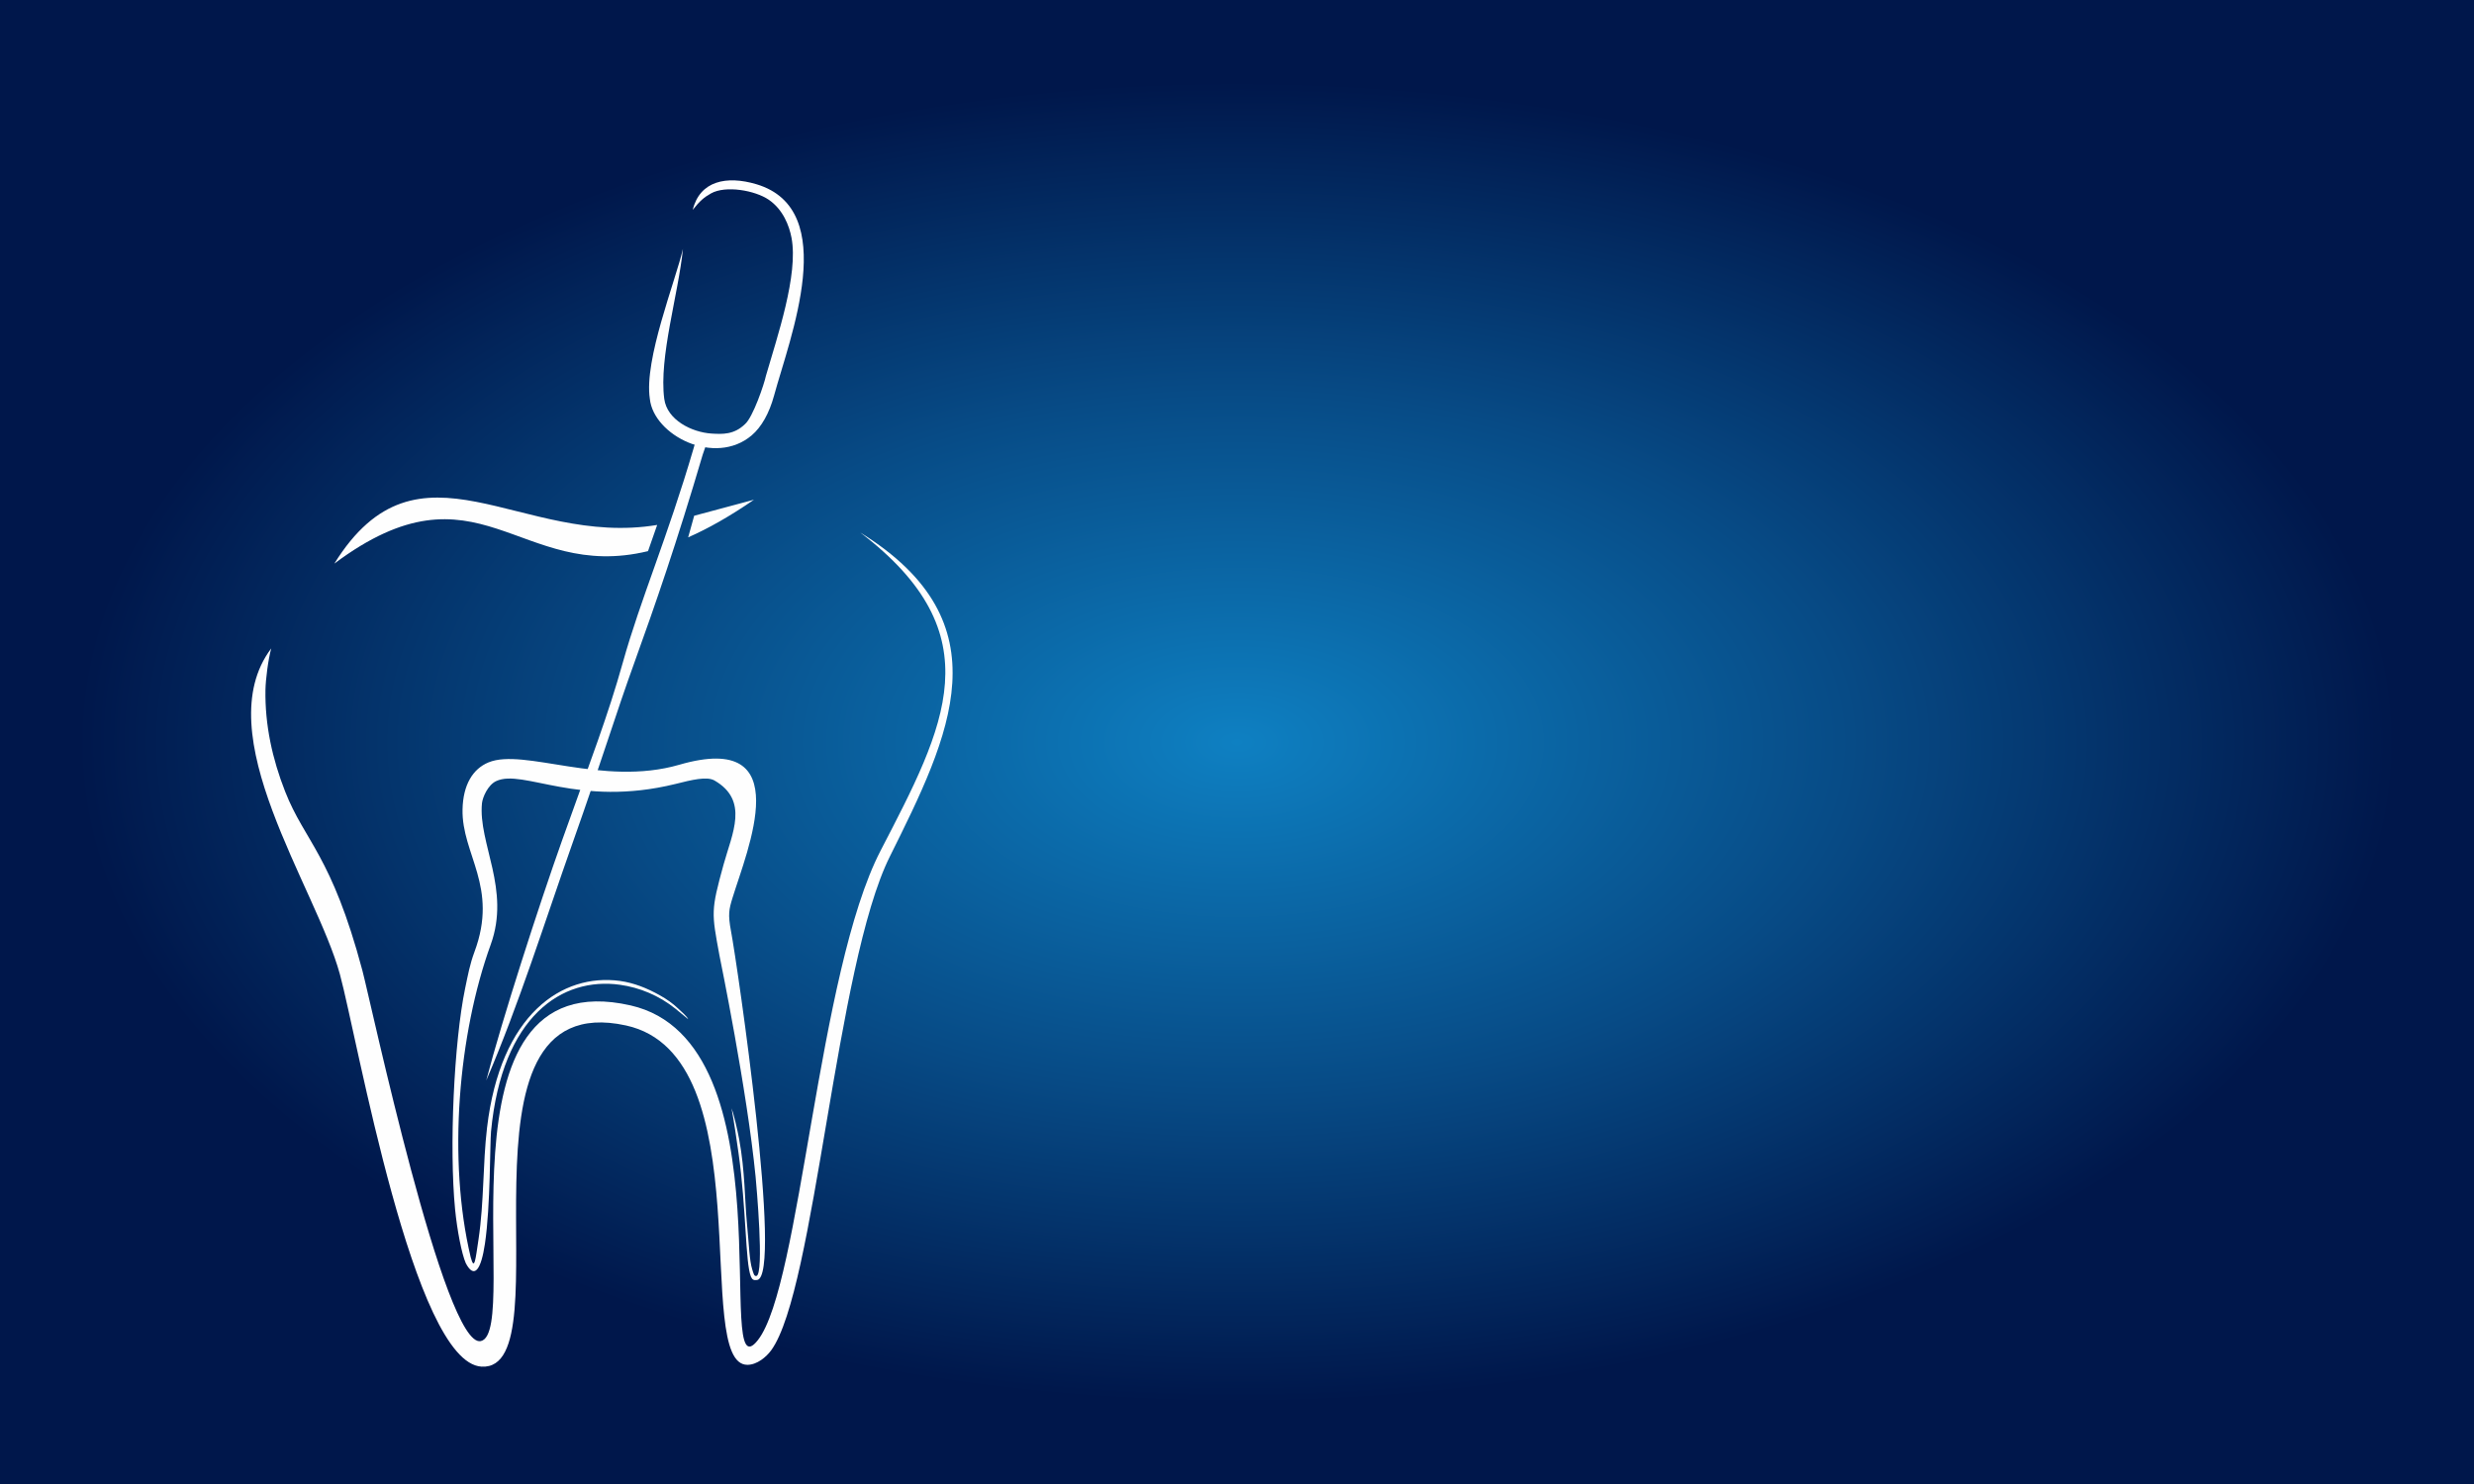 <?xml version="1.0" encoding="UTF-8"?>
<!DOCTYPE svg PUBLIC "-//W3C//DTD SVG 1.1//EN" "http://www.w3.org/Graphics/SVG/1.1/DTD/svg11.dtd">
<!-- Creator: CorelDRAW 2019 (64-Bit) -->
<svg xmlns="http://www.w3.org/2000/svg" xml:space="preserve" width="1000px" height="600px" version="1.1" style="shape-rendering:geometricPrecision; text-rendering:geometricPrecision; image-rendering:optimizeQuality; fill-rule:evenodd; clip-rule:evenodd"
viewBox="0 0 464.7 278.82"
 xmlns:xlink="http://www.w3.org/1999/xlink">
 <rect x="0" y="0" width="464.7" height="278.82" fill="#333333" stroke="none"/>
 <defs>
  <style type="text/css">
   <![CDATA[
    .fil1 {fill:#FEFEFE}
    .fil0 {fill:url(#id0)}
   ]]>
  </style>
  <radialGradient id="id0" gradientUnits="userSpaceOnUse" gradientTransform="matrix(1 -0 -0 0.57 0 60)" cx="232.35" cy="139.41" r="217.8" fx="232.35" fy="139.41">
   <stop offset="0" style="stop-opacity:1; stop-color:#0E80C2"/>
   <stop offset="0.529" style="stop-opacity:1; stop-color:#074B86"/>
   <stop offset="1" style="stop-opacity:1; stop-color:#00174B"/>
  </radialGradient>
 </defs>
 <g id="Layer_x0020_1">
  <rect class="fil0" width="464.7" height="278.82"/>
  <g id="_2549472336320">
   <path class="fil1" d="M53.56 148.72c3.68,9.39 8.72,11.9 14.5,33.59 1.6,6 15.46,71.08 22.24,69.66 8.1,-1.7 -10.27,-71.79 28.14,-63.07 30.24,6.86 15.29,73.9 23.92,62.88 8.06,-10.3 11.19,-69.09 23.06,-91.99 12.09,-23.33 21.38,-40.54 -3.83,-59.73 27.37,16.94 16.87,38.12 5.55,60.87 -10.21,20.49 -14.01,81.35 -22.27,92.75 -0.94,1.29 -2.66,2.73 -4.46,2.75 -10.54,0.11 3.1,-58.1 -22.82,-63.76 -35.09,-7.68 -10.81,65.03 -27.14,64.1 -12.78,-0.71 -23.32,-61.66 -26.61,-73.73 -4.48,-16.41 -25.03,-45.13 -12.89,-61.22 -0.56,1.96 -1.06,5.86 -1.09,7.82 -0.11,6.56 1.3,12.98 3.7,19.08z"/>
   <path class="fil1" d="M142.1 34.62c15.88,4.76 6.21,28.97 3.29,39.72 -0.91,3.33 -2.37,5.9 -4.19,7.45 -6.91,5.88 -18.44,0.01 -19.14,-6.87 -1.12,-7.32 4.81,-22.08 6.22,-28.16 -0.84,8.45 -4.54,20.36 -3.51,28.18 0.52,3.96 5.15,6.28 8.88,6.52 2.06,0.13 4.23,0.22 6.27,-1.76 1.5,-1.26 3.64,-7.58 3.95,-9.1 2.09,-7.24 6.13,-18.97 4.8,-25.94 -0.43,-2.24 -1.57,-5.28 -4.27,-7.13 -2.59,-1.77 -8.12,-2.73 -10.85,-1.19 -1.33,0.75 -2.09,1.4 -3.43,3.09 1.32,-5.43 6.33,-6.5 11.98,-4.81z"/>
   <path class="fil1" d="M127.57 143.69c22.48,-6.53 12.72,16.15 10.01,25.04 -0.65,2.12 -0.87,3.05 -0.27,6.23 1.21,6.42 9.77,64.88 4.9,65.53 -0.62,0.09 -0.91,-0.04 -1.16,-0.63 -1.06,-2.56 -0.87,-12.88 -2.34,-23.29 -0.36,-2.54 -0.82,-5.72 -1.3,-8.35 0.39,1.01 1.06,3.85 1.42,5.76 1.12,6.03 1.05,11.57 1.48,15.97 0.38,3.88 0.46,6.91 0.98,8.54 0.25,0.79 0.35,1.32 0.78,1.25 1.53,-0.26 -0.02,-17.37 -0.14,-18.62 -1.62,-16.45 -6.63,-40.78 -6.8,-41.65 -1.48,-8.05 -1.62,-8.31 0.78,-17.03 1.62,-5.86 4.82,-12.01 -1.69,-15.79 -1.43,-0.83 -4.23,-0.14 -7.41,0.66 -18.22,4.46 -28.54,-2.9 -33.6,-0.56 -1.58,0.73 -2.57,3.08 -2.68,4.17 -0.74,7.51 5.41,16.16 1.64,26.56 -6.07,16.75 -8.12,40.4 -3.76,58.73 0.72,2.7 0.91,0.33 1.47,-3.35 1.06,-7.11 0.79,-14.1 1.6,-20.97 2.53,-21.4 14.12,-29.05 24.96,-27.59 2.62,0.36 5.14,1.37 7.53,2.72 1.22,0.68 2.37,1.48 3.41,2.47 0.39,0.37 1.74,1.55 1.88,2 0.01,0.01 -1.25,-1.05 -2.37,-1.95 -3.09,-2.49 -6.72,-4 -10.47,-4.52 -10.77,-1.49 -22.11,5.75 -24.19,27.58 -0.21,2.19 -0.09,13.93 -1.14,21.06 -0.72,4.86 -1.97,6.74 -3.59,3.7 -0.78,-1.76 -1.63,-6.19 -2.02,-10.14 -1.12,-11.48 -0.22,-31.39 1.89,-41.54 0.54,-2.58 0.88,-4.49 1.75,-6.84 4.57,-12.27 -2.42,-18.29 -2.24,-26.77 0.1,-4.61 1.92,-7.61 4.88,-8.83 6.65,-2.74 21.45,4.61 35.81,0.45z"/>
   <path class="fil1" d="M62.8 105.89c15.88,-25.56 34.93,-2.98 60.64,-7.26l-1.72 4.92c-24.34,5.89 -31.8,-17.92 -58.92,2.34zm67.59 -8.99c4.43,-1.19 10.21,-2.74 11.23,-3.01 -4.54,3.13 -8.63,5.43 -12.36,7.07l1.13 -4.06z"/>
   <path class="fil1" d="M131.98 85.46c-4.81,16.35 -9.03,28.52 -12.7,38.69 -3.82,10.56 -6.09,18.32 -11.74,34.26 -5.25,14.85 -10.03,30.24 -16.21,44.6 2.97,-11.42 9.85,-32.76 14.28,-45.2 5.47,-15.35 8.57,-23.3 11.37,-33.3 3.33,-11.92 8.38,-23.46 13.3,-40.28 0.3,-1.02 0.44,-2.08 1.83,-2.08 1.33,0.03 0.29,1.88 -0.13,3.31z"/>
  </g>
 </g>
</svg>
